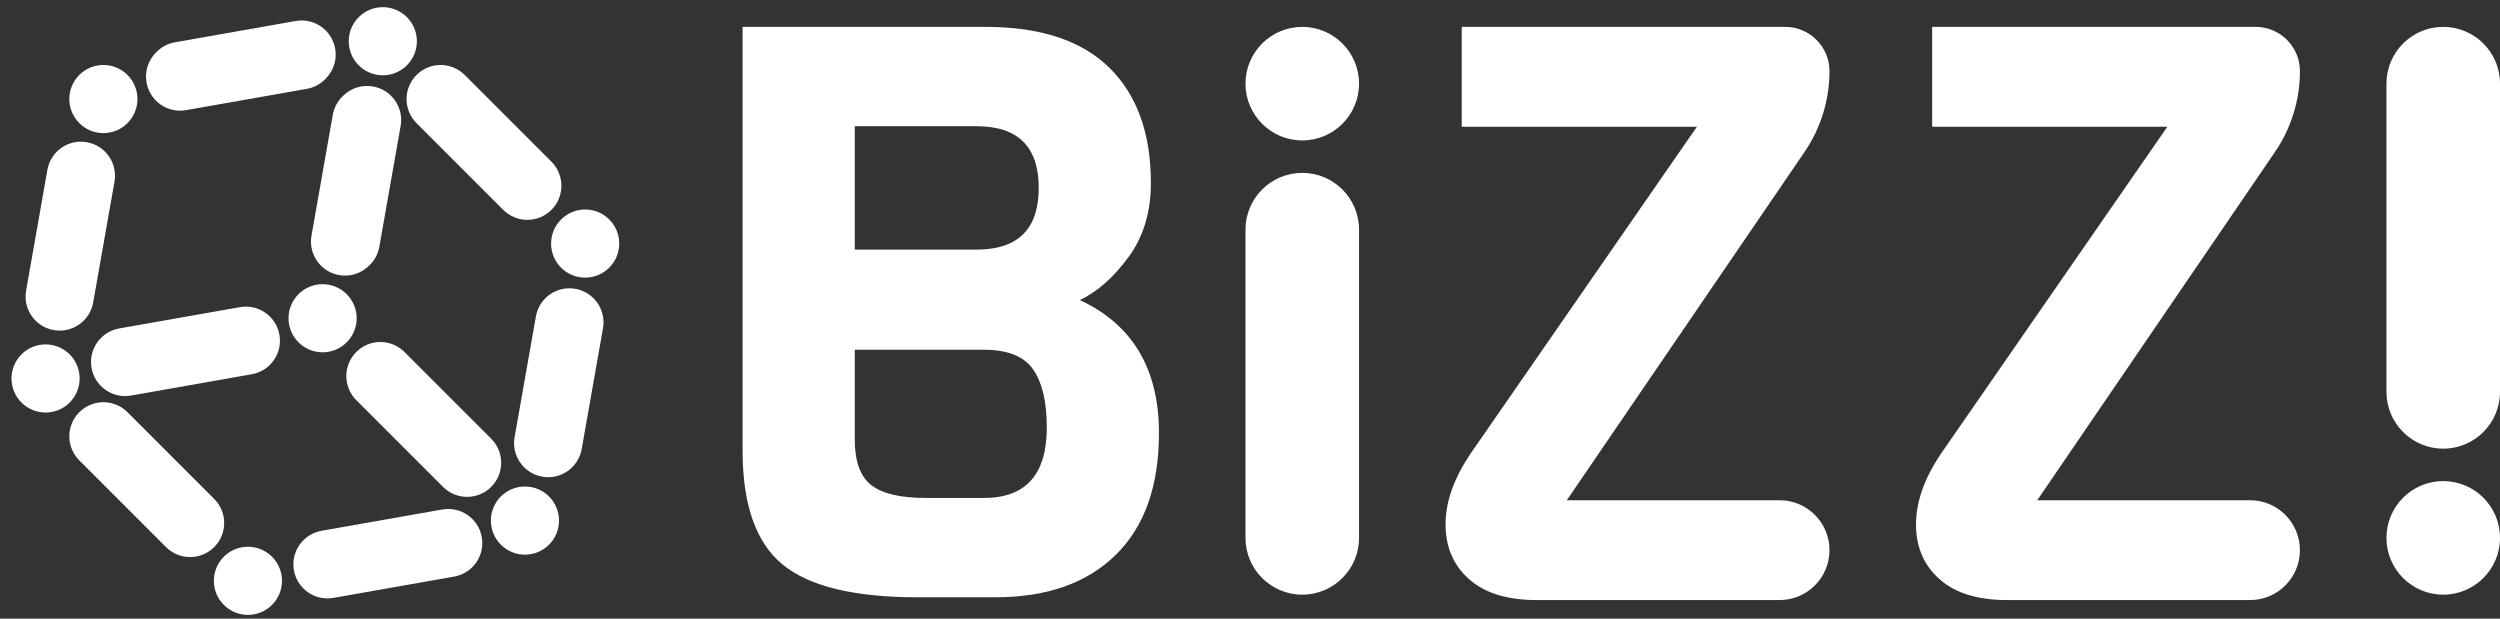 <?xml version="1.0" encoding="UTF-8"?>
<svg viewBox="0 0 198 49" version="1.1" xmlns="http://www.w3.org/2000/svg" xmlns:xlink="http://www.w3.org/1999/xlink">
    <rect x="0" y="0" width="198" height="49" fill="#333333" stroke="none"/>
    <title>logo_bizz</title>
    <g id="BiZZ!" stroke="none" stroke-width="1" fill="none" fill-rule="evenodd">
        <g id="produit_bizz_page-d_attente" transform="translate(-62, -252)" fill="#FFFFFF">
            <g id="Group-2" transform="translate(60, 234)">
                <g id="logo_bizz" transform="translate(-6.982, 8.673)">
                    <g id="Group"
                       transform="translate(33.864, 33.864) rotate(-45) translate(-33.864, -33.864) translate(12.279, 7.558)">
                        <path d="M2.698,18.887 C4.188,18.887 5.396,20.094 5.396,21.585 L5.396,31.298 C5.396,32.788 4.188,33.996 2.698,33.996 C1.208,33.996 5.06746647e-15,32.788 0,31.298 L0,21.585 C7.05693253e-16,20.094 1.208,18.887 2.698,18.887 Z M9.622,16.43 L17.579,22.002 C18.799,22.856 19.096,24.539 18.241,25.759 C17.387,26.98 15.704,27.277 14.484,26.422 L6.527,20.851 C5.306,19.996 5.01,18.314 5.864,17.093 C6.719,15.872 8.402,15.576 9.622,16.43 Z M2.698,12.411 C4.188,12.411 5.396,13.619 5.396,15.109 C5.396,16.599 4.188,17.807 2.698,17.807 C1.208,17.807 2.45581333e-13,16.599 2.45581333e-13,15.109 C2.45581333e-13,13.619 1.208,12.411 2.698,12.411 Z M18.241,4.189 C19.096,5.41 18.799,7.092 17.579,7.947 L9.622,13.518 C8.402,14.373 6.719,14.076 5.864,12.856 C5.01,11.635 5.306,9.953 6.527,9.098 L14.484,3.527 C15.704,2.672 17.387,2.969 18.241,4.189 Z M9.622,39.094 L17.579,44.665 C18.799,45.52 19.096,47.203 18.241,48.423 C17.387,49.644 15.704,49.94 14.484,49.086 L6.527,43.515 C5.306,42.66 5.01,40.977 5.864,39.757 C6.719,38.536 8.402,38.24 9.622,39.094 Z M2.698,35.075 C4.188,35.075 5.396,36.283 5.396,37.773 C5.396,39.263 4.188,40.471 2.698,40.471 C1.208,40.471 0,39.263 0,37.773 C0,36.283 1.208,35.075 2.698,35.075 Z M21.585,29.949 C23.075,29.949 24.283,28.741 24.283,27.251 C24.283,25.76 23.075,24.552 21.585,24.552 C20.094,24.552 18.887,25.76 18.887,27.251 C18.887,28.741 20.094,29.949 21.585,29.949 Z M40.469,18.887 C41.96,18.887 43.168,20.094 43.168,21.585 L43.168,31.298 C43.168,32.788 41.96,33.996 40.469,33.996 C38.979,33.996 37.771,32.788 37.771,31.298 L37.771,21.585 C37.771,20.094 38.979,18.887 40.469,18.887 Z M35.235,15.943 C36.065,15.961 36.876,16.361 37.388,17.093 C38.243,18.314 37.946,19.996 36.726,20.851 L28.769,26.422 C28.277,26.767 27.709,26.924 27.151,26.909 C26.296,26.914 25.454,26.512 24.926,25.759 C24.072,24.539 24.368,22.856 25.589,22.002 L33.545,16.43 C34.038,16.085 34.606,15.928 35.164,15.943 L35.235,15.943 Z M40.469,12.411 C41.961,12.411 43.169,13.619 43.169,15.109 C43.169,16.599 41.961,17.807 40.471,17.807 C38.979,17.807 37.771,16.599 37.771,15.109 C37.771,13.619 38.979,12.411 40.469,12.411 Z M27.166,3.039 C27.719,3.027 28.281,3.185 28.769,3.527 L36.726,9.098 C37.946,9.953 38.243,11.635 37.388,12.856 C36.876,13.588 36.065,13.988 35.235,14.006 L35.149,14.006 C34.596,14.018 34.034,13.86 33.545,13.518 L25.589,7.947 C24.368,7.092 24.072,5.41 24.926,4.189 C25.439,3.457 26.25,3.057 27.08,3.039 L27.166,3.039 Z M21.585,0 C23.075,0 24.283,1.208 24.283,2.698 C24.283,4.188 23.075,5.396 21.585,5.396 C20.094,5.396 18.887,4.188 18.887,2.698 C18.887,1.208 20.094,0 21.585,0 Z M21.583,31.028 C20.093,31.028 18.885,32.236 18.885,33.726 L18.885,43.439 C18.885,44.929 20.093,46.137 21.583,46.137 C23.073,46.137 24.281,44.929 24.281,43.439 L24.281,33.726 C24.281,32.236 23.073,31.028 21.583,31.028 Z M33.631,39.094 C34.851,38.24 36.534,38.536 37.388,39.757 C38.243,40.977 37.946,42.66 36.726,43.515 L28.769,49.086 C27.549,49.94 25.866,49.644 25.012,48.423 C24.157,47.203 24.454,45.52 25.674,44.665 Z M40.471,35.075 C41.961,35.075 43.169,36.283 43.169,37.773 C43.169,39.263 41.961,40.471 40.471,40.471 C38.981,40.471 37.773,39.263 37.773,37.773 C37.773,36.283 38.981,35.075 40.471,35.075 Z M21.585,52.612 C23.075,52.612 24.283,51.404 24.283,49.914 C24.283,48.424 23.075,47.216 21.585,47.216 C20.094,47.216 18.887,48.424 18.887,49.914 C18.887,51.404 20.094,52.612 21.585,52.612 Z"
                              id="Combined-Shape"></path>
                    </g>
                    <path d="M100.772,43.626 C100.772,47.813 99.633,51.028 97.353,53.27 C95.074,55.512 91.889,56.633 87.799,56.633 L81.664,56.633 C76.637,56.633 73.068,55.766 70.959,54.032 C68.85,52.297 67.796,49.294 67.796,45.022 L67.796,11.456 L87.032,11.456 C91.378,11.456 94.648,12.534 96.842,14.692 C99.036,16.849 100.133,19.895 100.133,23.829 C100.133,26.113 99.548,28.059 98.376,29.666 C97.204,31.274 95.915,32.416 94.509,33.093 C98.685,35.038 100.772,38.549 100.772,43.626 Z M86.329,29.095 C89.61,29.095 91.25,27.467 91.25,24.209 C91.25,20.952 89.61,19.324 86.329,19.324 L76.679,19.324 L76.679,29.095 L86.329,29.095 Z M91.889,43.181 C91.889,41.151 91.527,39.618 90.803,38.581 C90.078,37.545 88.779,37.027 86.904,37.027 L76.679,37.027 L76.679,44.133 C76.679,45.868 77.116,47.073 77.989,47.75 C78.863,48.427 80.301,48.765 82.303,48.765 L86.904,48.765 C90.228,48.765 91.889,46.904 91.889,43.181 Z M112.121,23.019 C114.605,23.019 116.618,25.032 116.618,27.516 L116.618,51.927 C116.618,54.41 114.605,56.424 112.121,56.424 C109.638,56.424 107.625,54.41 107.625,51.927 L107.625,27.516 C107.625,25.032 109.638,23.019 112.121,23.019 Z M202.485,44.86 C200.002,44.86 197.989,42.847 197.989,40.364 L197.989,15.952 C197.989,13.469 200.002,11.456 202.485,11.456 C204.969,11.456 206.982,13.469 206.982,15.952 L206.982,40.364 C206.982,42.847 204.969,44.86 202.485,44.86 Z M112.121,11.456 C114.605,11.456 116.618,13.469 116.618,15.952 C116.618,18.436 114.605,20.449 112.121,20.449 C109.638,20.449 107.625,18.436 107.625,15.952 C107.625,13.469 109.638,11.456 112.121,11.456 Z M202.485,56.424 C200.002,56.424 197.989,54.41 197.989,51.927 C197.989,49.443 200.002,47.43 202.485,47.43 C204.969,47.43 206.982,49.443 206.982,51.927 C206.982,54.41 204.969,56.424 202.485,56.424 Z M149.924,56.852 L130.704,56.852 L130.704,56.852 C128.357,56.852 126.565,56.299 125.327,55.194 C124.089,54.089 123.47,52.644 123.47,50.859 C123.47,49.073 124.132,47.203 125.455,45.248 L143.379,19.362 L124.751,19.362 L124.751,11.456 L150.371,11.456 C152.307,11.456 153.877,13.026 153.877,14.962 C153.877,17.247 153.188,19.479 151.9,21.365 L133.073,48.946 L133.073,48.946 L149.924,48.946 C152.107,48.946 153.877,50.716 153.877,52.899 C153.877,55.082 152.107,56.852 149.924,56.852 Z M187.183,56.852 L167.963,56.852 L167.963,56.852 C165.616,56.852 163.824,56.299 162.586,55.194 C161.348,54.089 160.73,52.644 160.73,50.859 C160.73,49.073 161.391,47.203 162.714,45.248 L180.638,19.362 L162.01,19.362 L162.01,11.456 L187.63,11.456 C189.566,11.456 191.136,13.026 191.136,14.962 C191.136,17.247 190.447,19.479 189.159,21.365 L170.332,48.946 L170.332,48.946 L187.183,48.946 C189.367,48.946 191.136,50.716 191.136,52.899 C191.136,55.082 189.367,56.852 187.183,56.852 Z"
                          id="Combined-Shape"></path>
                </g>
            </g>
        </g>
    </g>
</svg>

